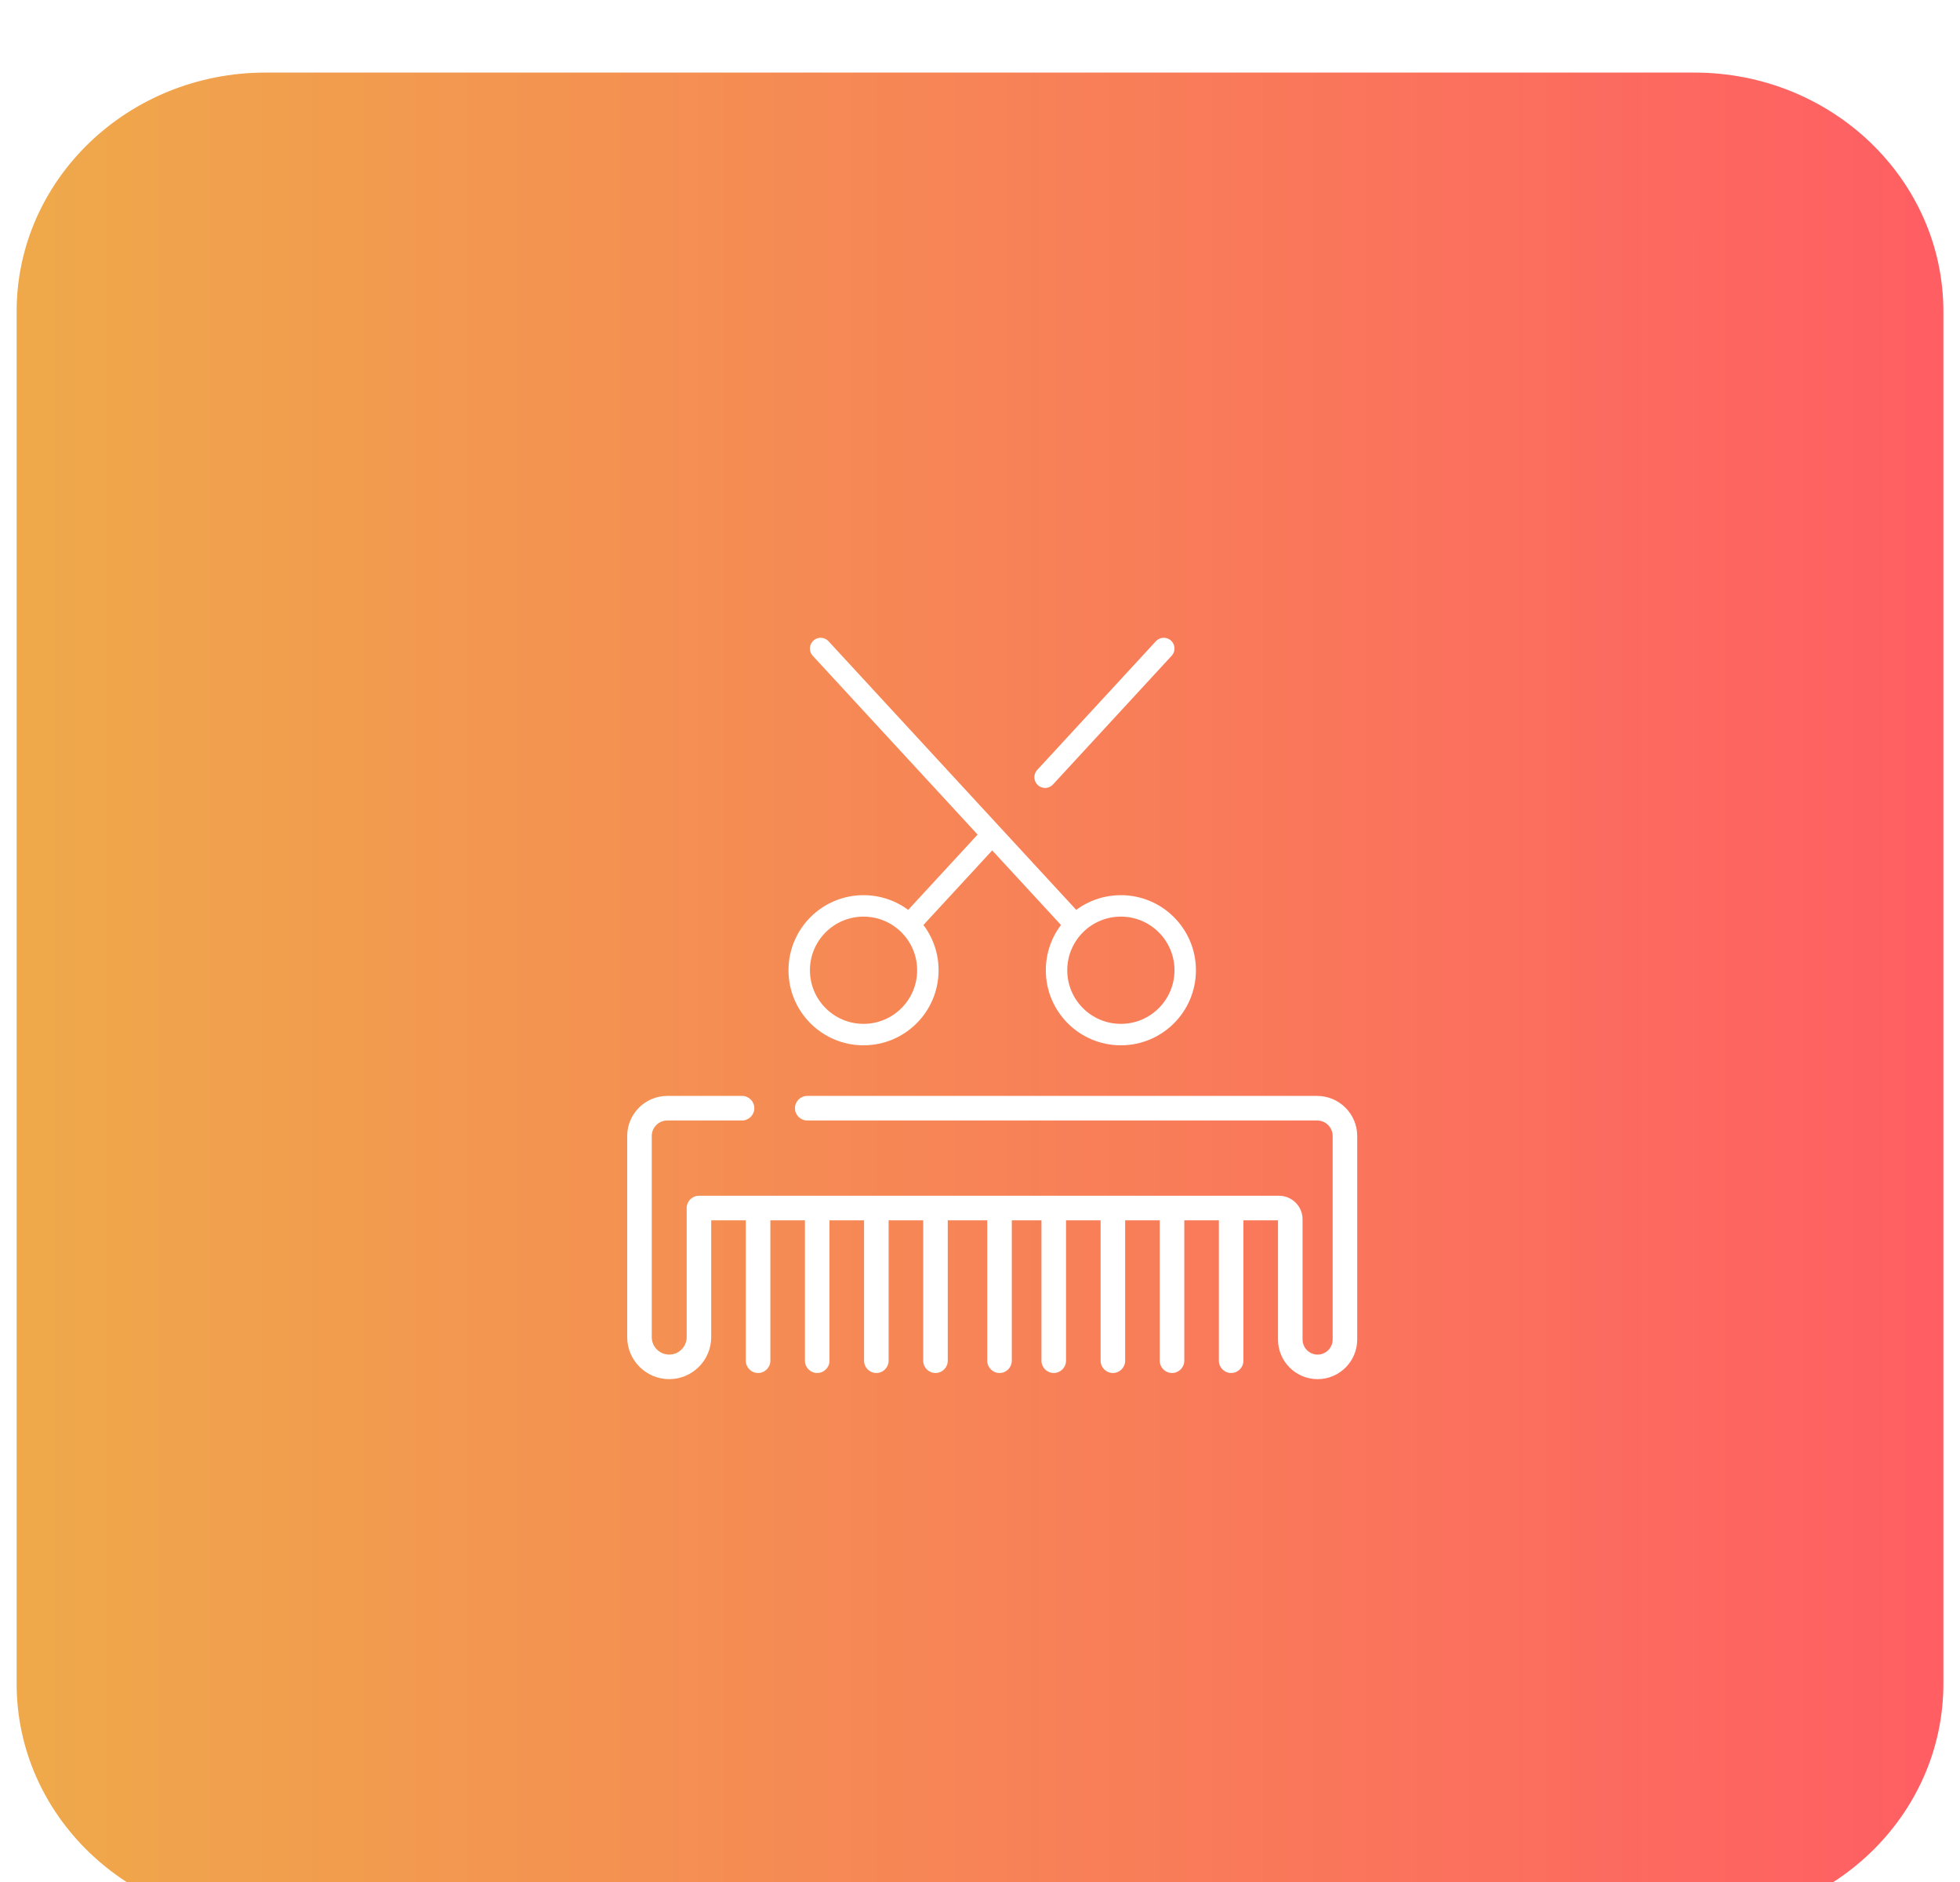 <svg width="125" height="120" viewBox="0 0 125 120" fill="none" xmlns="http://www.w3.org/2000/svg">
<g clip-path="url(#clip0_4873_2513)">
<g filter="url(#filter0_d_4873_2513)">
<path d="M1.06 16.255C1.06 7.839 8.167 1.016 16.934 1.016H108.066C116.834 1.016 123.941 7.839 123.941 16.255V103.742C123.941 112.159 116.834 118.982 108.066 118.982H16.934C8.167 118.982 1.06 112.159 1.06 103.742V16.255Z" fill="url(#paint0_linear_4873_2513)"/>
<path d="M68.543 55.31L52.337 37.739M63.278 49.603L58.013 55.312M74.219 37.739L66.652 45.944M55.072 54.15C57.339 54.15 59.175 55.987 59.175 58.253C59.175 60.519 57.339 62.355 55.072 62.355C52.807 62.355 50.97 60.519 50.97 58.253C50.97 55.987 52.807 54.15 55.072 54.15ZM71.484 54.15C73.75 54.15 75.587 55.987 75.587 58.253C75.587 60.519 73.75 62.355 71.484 62.355C69.218 62.355 67.381 60.519 67.381 58.253C67.381 55.987 69.218 54.15 71.484 54.15Z" stroke="white" stroke-width="1.368" stroke-linecap="round" stroke-linejoin="round"/>
<g clip-path="url(#clip1_4873_2513)">
<path d="M81.505 81.799L81.505 74.199L79.3 74.199L79.3 83.15C79.3 83.583 78.949 83.933 78.517 83.933C78.085 83.933 77.734 83.583 77.734 83.15L77.734 74.199L75.529 74.199L75.529 83.15C75.529 83.583 75.178 83.933 74.746 83.933C74.313 83.933 73.963 83.583 73.963 83.15L73.963 74.199L71.757 74.199L71.757 83.15C71.757 83.583 71.407 83.933 70.975 83.933C70.542 83.933 70.192 83.583 70.192 83.15L70.192 74.199L67.986 74.199L67.986 83.15C67.986 83.583 67.635 83.933 67.203 83.933C66.771 83.933 66.42 83.583 66.42 83.15L66.42 74.199L64.528 74.199L64.528 83.15C64.528 83.583 64.177 83.933 63.745 83.933C63.313 83.933 62.962 83.583 62.962 83.15L62.962 74.199L60.444 74.199L60.444 83.15C60.444 83.583 60.093 83.933 59.661 83.933C59.228 83.933 58.878 83.583 58.878 83.15L58.878 74.199L56.672 74.199L56.672 83.15C56.672 83.583 56.322 83.933 55.889 83.933C55.457 83.933 55.106 83.583 55.106 83.15L55.106 74.199L52.901 74.199L52.901 83.15C52.901 83.583 52.55 83.933 52.118 83.933C51.686 83.933 51.335 83.583 51.335 83.15L51.335 74.199L49.13 74.199L49.13 83.15C49.13 83.583 48.779 83.933 48.347 83.933C47.914 83.933 47.564 83.583 47.564 83.15L47.564 74.199L45.358 74.199L45.358 81.645C45.358 83.123 44.157 84.325 42.679 84.325C41.202 84.325 40 83.123 40 81.645L40 68.823C40 67.413 41.148 66.266 42.558 66.266L47.325 66.266C47.757 66.266 48.107 66.616 48.107 67.049C48.107 67.481 47.757 67.832 47.325 67.832L42.558 67.832C42.011 67.832 41.566 68.277 41.566 68.823L41.566 81.645C41.566 82.259 42.065 82.759 42.679 82.759C43.293 82.759 43.793 82.26 43.793 81.645L43.793 73.416C43.793 72.984 44.143 72.633 44.576 72.633L81.573 72.633C82.399 72.633 83.071 73.306 83.071 74.132L83.071 81.799C83.071 82.328 83.502 82.759 84.031 82.759C84.56 82.759 84.991 82.328 84.991 81.799L84.991 68.823C84.991 68.276 84.546 67.832 83.999 67.832L51.483 67.832C51.05 67.832 50.7 67.481 50.7 67.049C50.7 66.616 51.05 66.266 51.483 66.266L83.999 66.266C85.409 66.266 86.557 67.413 86.557 68.823L86.557 81.799C86.557 83.192 85.424 84.325 84.031 84.325C82.638 84.325 81.505 83.192 81.505 81.799Z" fill="white"/>
</g>
</g>
</g>
<defs>
<filter id="filter0_d_4873_2513" x="-15.195" y="-11.627" width="155.392" height="150.475" filterUnits="userSpaceOnUse" color-interpolation-filters="sRGB">
<feFlood flood-opacity="0" result="BackgroundImageFix"/>
<feColorMatrix in="SourceAlpha" type="matrix" values="0 0 0 0 0 0 0 0 0 0 0 0 0 0 0 0 0 0 127 0" result="hardAlpha"/>
<feOffset dy="3.612"/>
<feGaussianBlur stdDeviation="8.128"/>
<feComposite in2="hardAlpha" operator="out"/>
<feColorMatrix type="matrix" values="0 0 0 0 0 0 0 0 0 0 0 0 0 0 0 0 0 0 0.04 0"/>
<feBlend mode="normal" in2="BackgroundImageFix" result="effect1_dropShadow_4873_2513"/>
<feBlend mode="normal" in="SourceGraphic" in2="effect1_dropShadow_4873_2513" result="shape"/>
</filter>
<linearGradient id="paint0_linear_4873_2513" x1="1.06" y1="59.999" x2="123.941" y2="59.999" gradientUnits="userSpaceOnUse">
<stop stop-color="#EFA94A"/>
<stop offset="1" stop-color="#FF5E63"/>
</linearGradient>
<clipPath id="clip0_4873_2513">
<rect width="125" height="120" fill="white"/>
</clipPath>
<clipPath id="clip1_4873_2513">
<rect width="32.978" height="46.557" fill="white" transform="matrix(4.37114e-08 1 1 -4.37114e-08 40 52.023)"/>
</clipPath>
</defs>
</svg>
